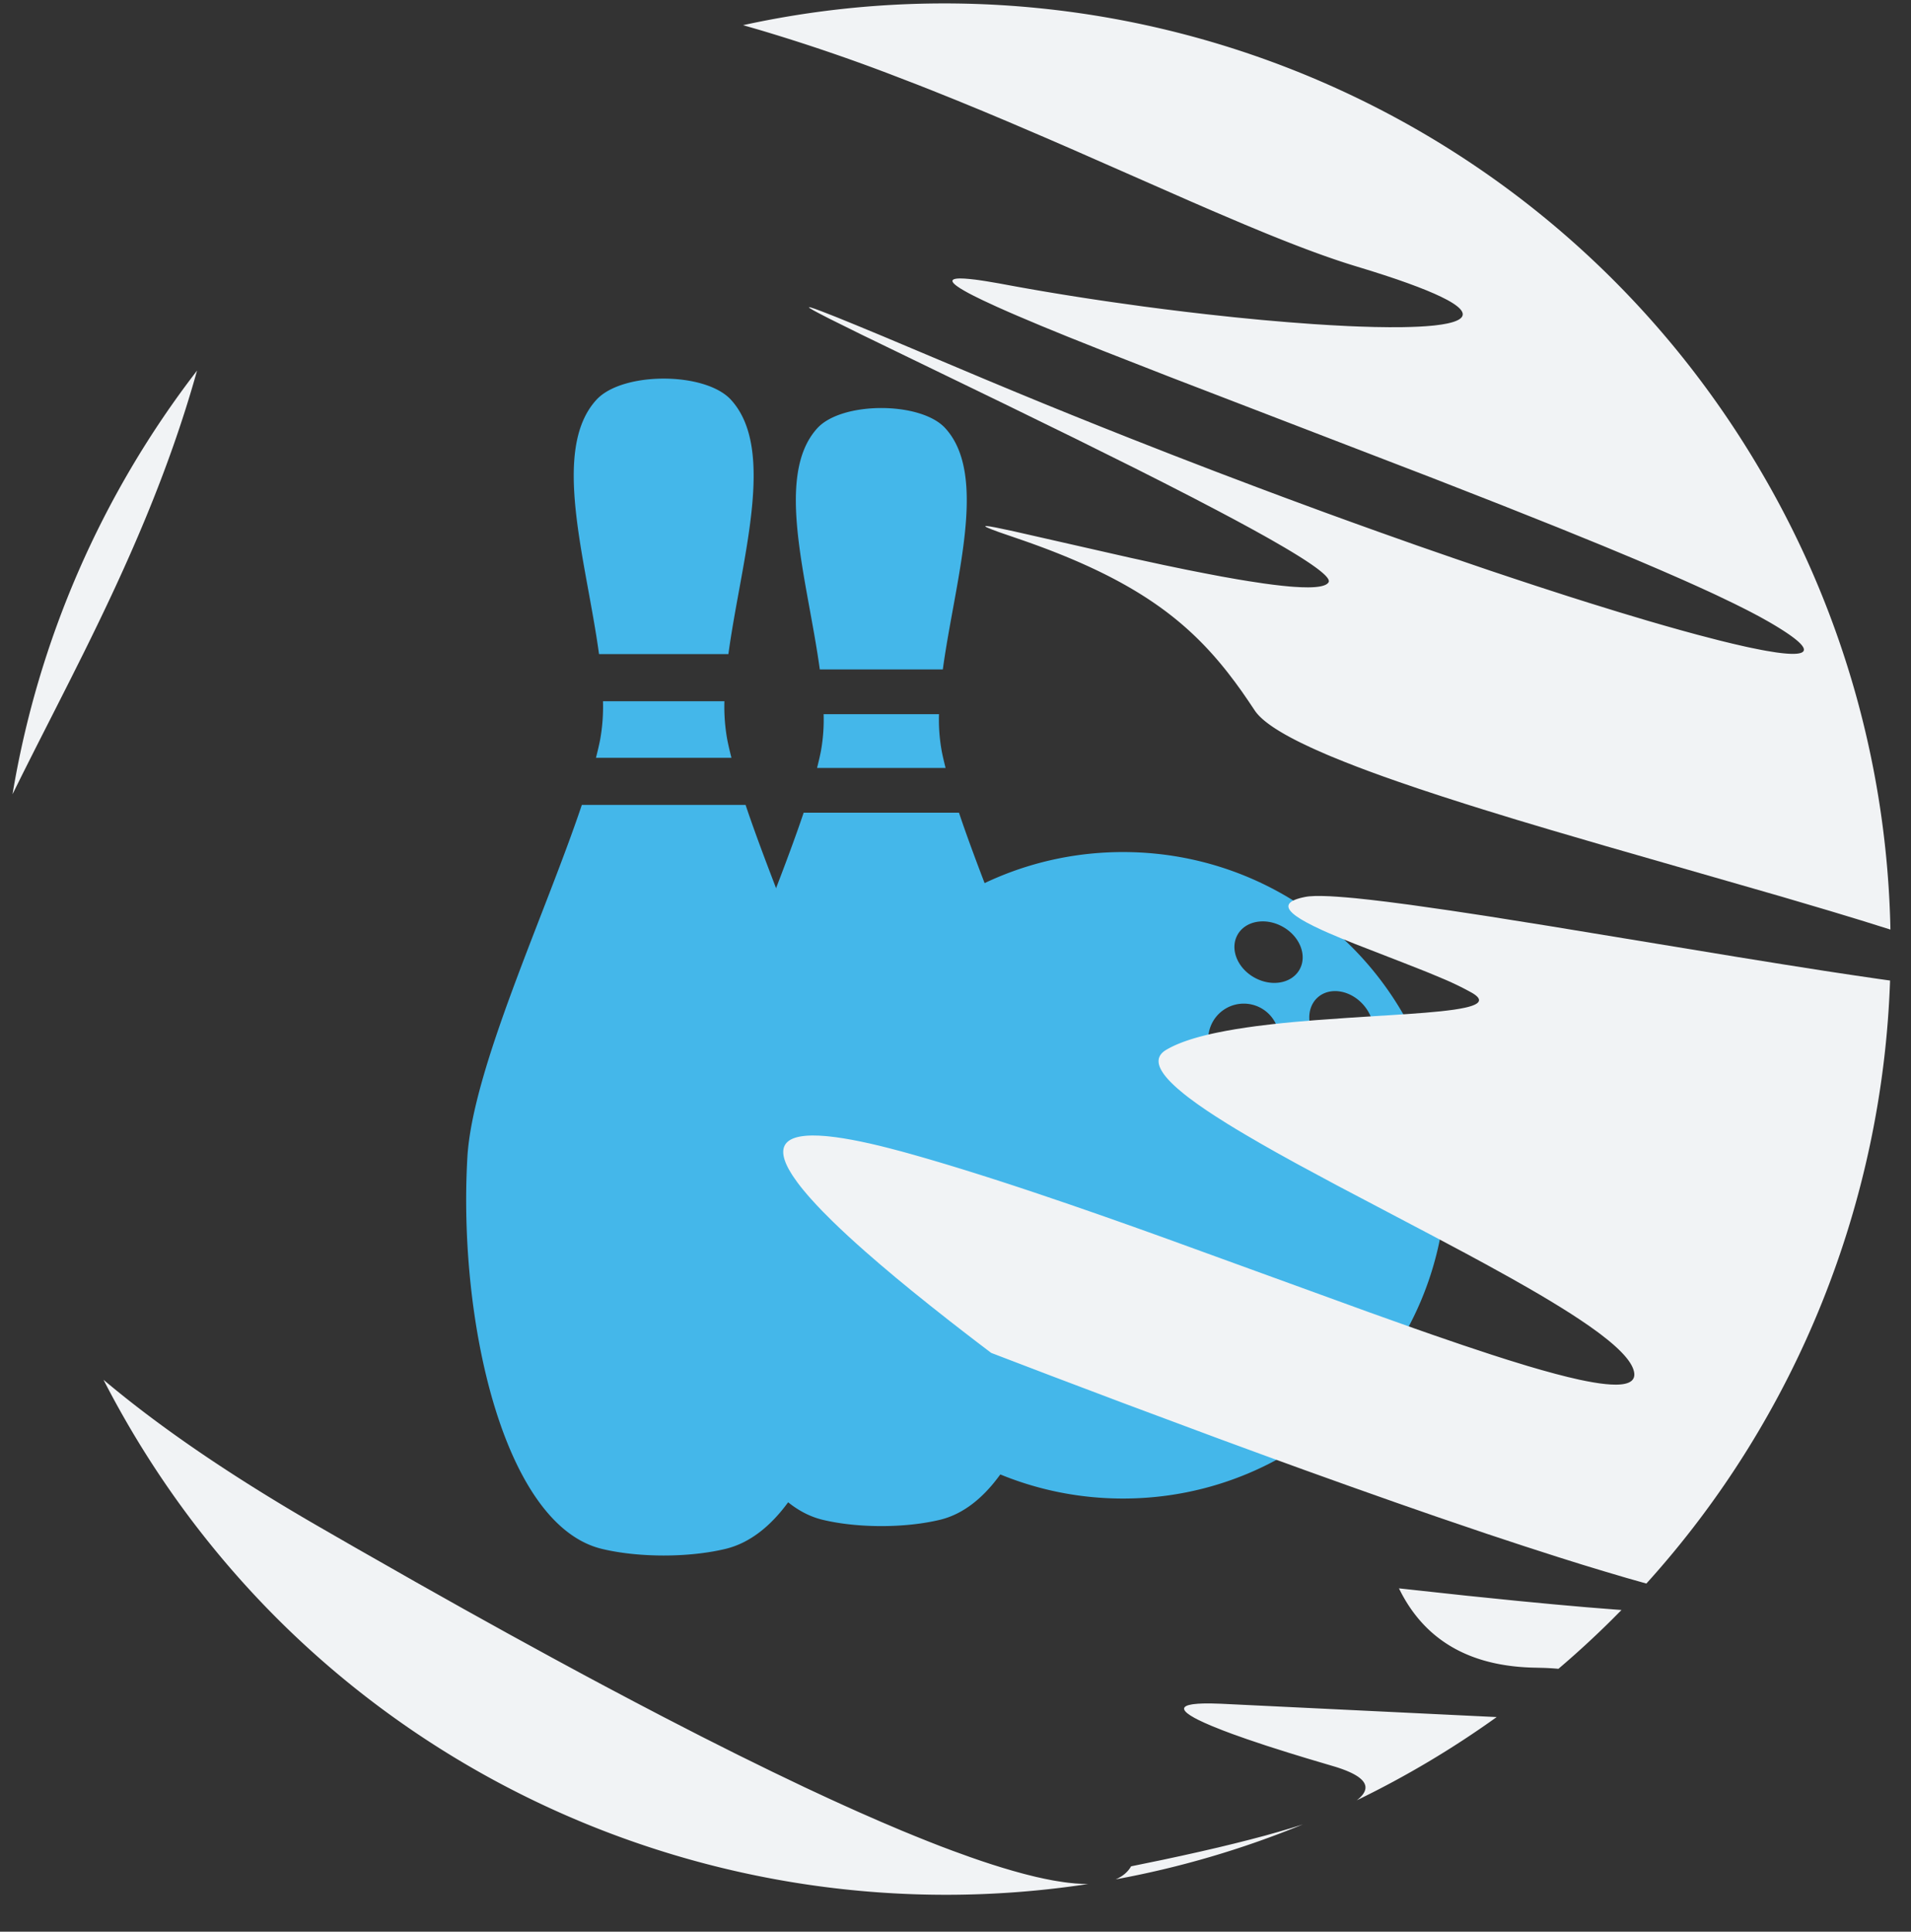 <svg width="94" height="95" viewBox="0 0 94 95" xmlns="http://www.w3.org/2000/svg"><rect x="0" y="0" width="94" height="95" fill="#333333" stroke="none"/><g fill="none" fill-rule="evenodd"><g fill="#44B7EA"><path d="M71.137 57.801c0-8.78-7.118-15.897-15.897-15.897-8.78 0-15.898 7.117-15.898 15.897 0 8.78 7.118 15.897 15.898 15.897s15.897-7.117 15.897-15.897m-9.957-8.443a1.749 1.749 0 1 1 0 3.498 1.749 1.749 0 0 1 0-3.498m2.745-1.678c-.386.69-1.382.867-2.225.395-.843-.47-1.213-1.412-.827-2.102.385-.69 1.381-.867 2.224-.395.843.471 1.213 1.413.828 2.102m3.121 1.718c.647.718.695 1.728.108 2.257-.587.53-1.587.376-2.233-.34-.647-.718-.695-1.729-.108-2.258.587-.529 1.587-.376 2.233.341"/><path d="M52.525 56.456c-.235-4.13-3.62-11.315-5.354-16.488h-7.64c-1.736 5.173-5.12 12.358-5.355 16.488-.436 7.662 1.706 17.187 6.29 18.287 1.717.413 4.052.413 5.77 0 4.583-1.1 6.725-10.625 6.29-18.287ZM40.38 36.937c-.05.262-.119.543-.19.83h6.322c-.072-.287-.14-.568-.19-.83a8.675 8.675 0 0 1-.134-1.813h-5.675a8.675 8.675 0 0 1-.133 1.813Zm5.996-4.015c.596-4.375 2.257-9.533.118-11.867-1.208-1.317-5.079-1.317-6.287 0-2.139 2.334-.478 7.492.118 11.867h6.051Z"/><path d="M42.304 56.925c-.247-4.343-3.802-11.895-5.63-17.34H28.62c-1.828 5.444-5.383 12.996-5.631 17.34-.46 8.064 1.796 18.092 6.622 19.25 1.807.433 4.264.433 6.072 0 4.826-1.158 7.08-11.186 6.62-19.25ZM29.52 36.379c-.055.28-.127.581-.205.889h6.664c-.078-.308-.15-.609-.205-.89a9.066 9.066 0 0 1-.141-1.892H29.66a9.137 9.137 0 0 1-.14 1.893Zm6.309-4.21c.626-4.61 2.38-10.048.126-12.508-1.271-1.388-5.346-1.388-6.617 0-2.255 2.46-.5 7.898.127 12.507h6.364Z"/></g><path d="m59.567 83.775.497.015 13.556.655a46.915 46.915 0 0 1-6.881 4.093c.812-.625.466-1.172-1.038-1.642l-1.404-.417-.92-.282-1.073-.341-.973-.327-.7-.248-.474-.178-.56-.224-.363-.158-.31-.147-.177-.093-.151-.089a2.482 2.482 0 0 1-.066-.042l-.112-.08c-.246-.195-.238-.34.081-.421l.145-.03.084-.011.196-.019.23-.011.129-.003h.284Zm-3.93 8.01 1.537-.316.964-.207.915-.204.866-.2.817-.198.768-.194.72-.19.67-.189.622-.184c.199-.061.39-.121.573-.181a46.112 46.112 0 0 1-9.21 2.704c.343-.146.596-.359.758-.64Zm13.176-13.67 3.344.363 2.477.252 1.78.17 1.6.142 1.419.113.327.024-.492.495a46.211 46.211 0 0 1-2.61 2.397c-.225-.02-.462-.035-.708-.044l-.379-.01c-3.26-.044-5.512-1.344-6.758-3.902Zm-24.515-21.5.275.076c2.004.556 4.2 1.249 6.49 2.017l1.538.522 1.559.54 1.573.555 1.481.53 10.1 3.67 2.251.803.925.324 1.479.507 1.393.462.79.253.996.306.702.204.659.181.615.157.57.132.353.072.33.06.308.048.285.034.26.021.237.007c.745 0 1.068-.24.864-.784-.153-.407-.593-.886-1.25-1.42l-.347-.272-.186-.139-.397-.284-.429-.292-.458-.3-.485-.305-.511-.313-.535-.319-.556-.323-.871-.495-1.22-.674-.949-.514-1.63-.868-4.748-2.5-1.955-1.052-1.058-.585-.757-.43-.721-.42-.459-.273-.44-.269-.62-.393-.385-.254-.36-.248c-.06-.041-.116-.082-.172-.122l-.323-.238a12.284 12.284 0 0 1-.296-.231l-.267-.224c-.967-.842-1.273-1.512-.583-1.923.606-.361 1.487-.637 2.524-.852l.454-.089.471-.082.487-.075.499-.07.769-.093.523-.056.528-.051 1.067-.091 1.594-.114 2.957-.189.858-.064.767-.07.344-.04.314-.041.284-.046.251-.049c.74-.162.95-.388.338-.74a14.47 14.47 0 0 0-1.465-.708l-.597-.25a54.052 54.052 0 0 0-.313-.126l-.977-.385-2.39-.929-.678-.274-.63-.267-.293-.13-.406-.192-.36-.185-.212-.12a5.12 5.12 0 0 1-.097-.058l-.175-.114c-.616-.43-.628-.776.43-.976a2.08 2.08 0 0 1 .19-.025l.234-.014c.043-.002.087-.003.133-.003l.298.002.338.012.377.023.414.032.45.04.738.079.81.096 1.18.154 1.96.28 1.783.27 3.064.488 9.297 1.53 2.18.351 2.092.329 1.33.201 1.266.186.607.085c-.372 10.87-4.55 21.44-11.987 29.656l-.989-.28-1.054-.312-1.12-.34-1.186-.372-1.682-.542-1.8-.595-2.412-.82-2.06-.716-2.178-.77-2.294-.822-1.797-.653-2.498-.917-4.651-1.733-3.54-1.338-2.964-1.132-.711-.54-.686-.528-.66-.513-.941-.743-.884-.711-.827-.68-.769-.649-.711-.617-.442-.393-.417-.38-.39-.365-.366-.352-.5-.5-.302-.317-.275-.302-.129-.146-.237-.281a9.644 9.644 0 0 1-.308-.396l-.173-.246a5.768 5.768 0 0 1-.077-.117l-.135-.225c-.631-1.127-.237-1.69 1.183-1.691l.288.006.313.021.166.016.352.042.377.056.403.07.428.084.455.098.48.112.504.127.531.14ZM15.671 75.072l1.846 1.062 2.98 1.696 2.297 1.291 2.22 1.232 2.143 1.173 1.557.842 1.013.542 1.485.786 1.44.753 1.854.953 1.777.894 1.7.835 1.621.777 1.166.543.754.344.734.33 1.064.466 1.022.434.657.27.637.256.618.242.6.226.862.312.55.19.532.175.512.16.493.146.473.131.23.06.444.11.426.094.406.08.196.033.377.058.181.023.348.036.33.02c.106.005.209.007.309.007-18.386 2.81-37.446-5.647-47.306-22.727a47.268 47.268 0 0 1-1.128-2.07c2.728 2.3 6.209 4.692 10.58 7.215ZM36.55 1.238c19.253-4.216 39.828 4.208 50.21 22.188a46.291 46.291 0 0 1 6.228 22.29l-1.437-.45-1.523-.462-2.42-.715-8.688-2.499-2.618-.766-1.707-.51-1.66-.51-.807-.253-1.18-.378-1.137-.375-1.088-.372-.695-.245-.67-.244-.64-.241-.613-.24-.581-.236a35.41 35.41 0 0 1-.279-.117l-.531-.233-.253-.115-.478-.228c-1.15-.566-1.944-1.101-2.268-1.593l-.32-.477-.32-.464-.327-.45-.334-.438c-2.086-2.665-4.704-4.656-10.129-6.541l-1.142-.393-.374-.139-.222-.094-.057-.031c-.026-.018-.03-.029-.012-.033l.043-.003.178.02.292.053.887.188 5.743 1.304 1.602.347 1.159.24.864.17.842.16.81.143.518.085.739.112.462.062.436.051.407.04.191.014.358.02.322.006c.557-.002.92-.078 1.02-.252.134-.23-.723-.858-2.195-1.724l-.621-.359-.333-.188-.71-.393-.761-.412-.81-.43-1.288-.673-1.366-.7-1.423-.72-2.947-1.464-3.448-1.687-7.056-3.42-1.585-.785-.538-.277-.252-.136-.16-.096c-.094-.061-.087-.078.035-.044l.202.066.318.118.704.276.995.405 1.303.54 5.034 2.12 1.435.598 1.432.59 1.43.581 1.425.573 1.42.564 2.112.828 2.09.806 2.06.781 1.355.507 2 .738 1.31.475 1.288.463 1.89.67 1.834.636 1.771.604 1.144.382 1.112.367 1.606.52 1.026.324 1.469.454 1.379.413.867.251.823.232.778.212 1.077.28.657.16.606.139c.096.021.19.042.283.061l.525.106.243.044.442.072c1.861.269 1.969-.171-.346-1.508l-.424-.237-.471-.25a33.595 33.595 0 0 0-.253-.13l-.537-.268-.884-.424a69.97 69.97 0 0 0-.314-.146l-.657-.3-.692-.31-1.102-.481-1.17-.5-1.656-.69-2.202-.896-2.794-1.113-3.399-1.33-12.877-4.955-3.27-1.279-1.755-.7-1.32-.54-1.175-.496-.426-.184-.588-.261-.686-.318-.436-.214-.252-.13-.219-.122-.186-.11-.151-.101c-.357-.254-.337-.393.143-.394l.202.006.246.02.29.032.163.022.36.054.63.107.234.043c1.707.319 3.508.614 5.316.875l1.544.216 1.061.138 1.053.13 1.042.121 1.365.147 1.329.13 1.284.11 1.23.092.88.055.843.044.537.022.768.023.718.01.665-.003.412-.01.385-.015.357-.022.328-.028a9.69 9.69 0 0 0 .153-.017l.283-.038.251-.045c.98-.201 1.104-.58.003-1.173l-.288-.146-.336-.155-.385-.163-.436-.172-.487-.181-.54-.19-.594-.198-.649-.208-.705-.216c-1.327-.4-2.843-.968-4.505-1.646l-1.014-.42-1.583-.673-1.093-.474-5.846-2.57-1.231-.534-1.876-.803-1.267-.532-1.277-.525-1.287-.517-.646-.254-1.296-.498a90.413 90.413 0 0 0-6.497-2.202l-.783-.226ZM1.078 38.128l-.462.932a46.628 46.628 0 0 1 9.077-20.835c-1.43 5.119-3.494 9.68-5.57 13.87L3.43 33.48l-.687 1.357-1.012 1.992-.654 1.3Z" fill="#F1F3F5"/></g></svg>